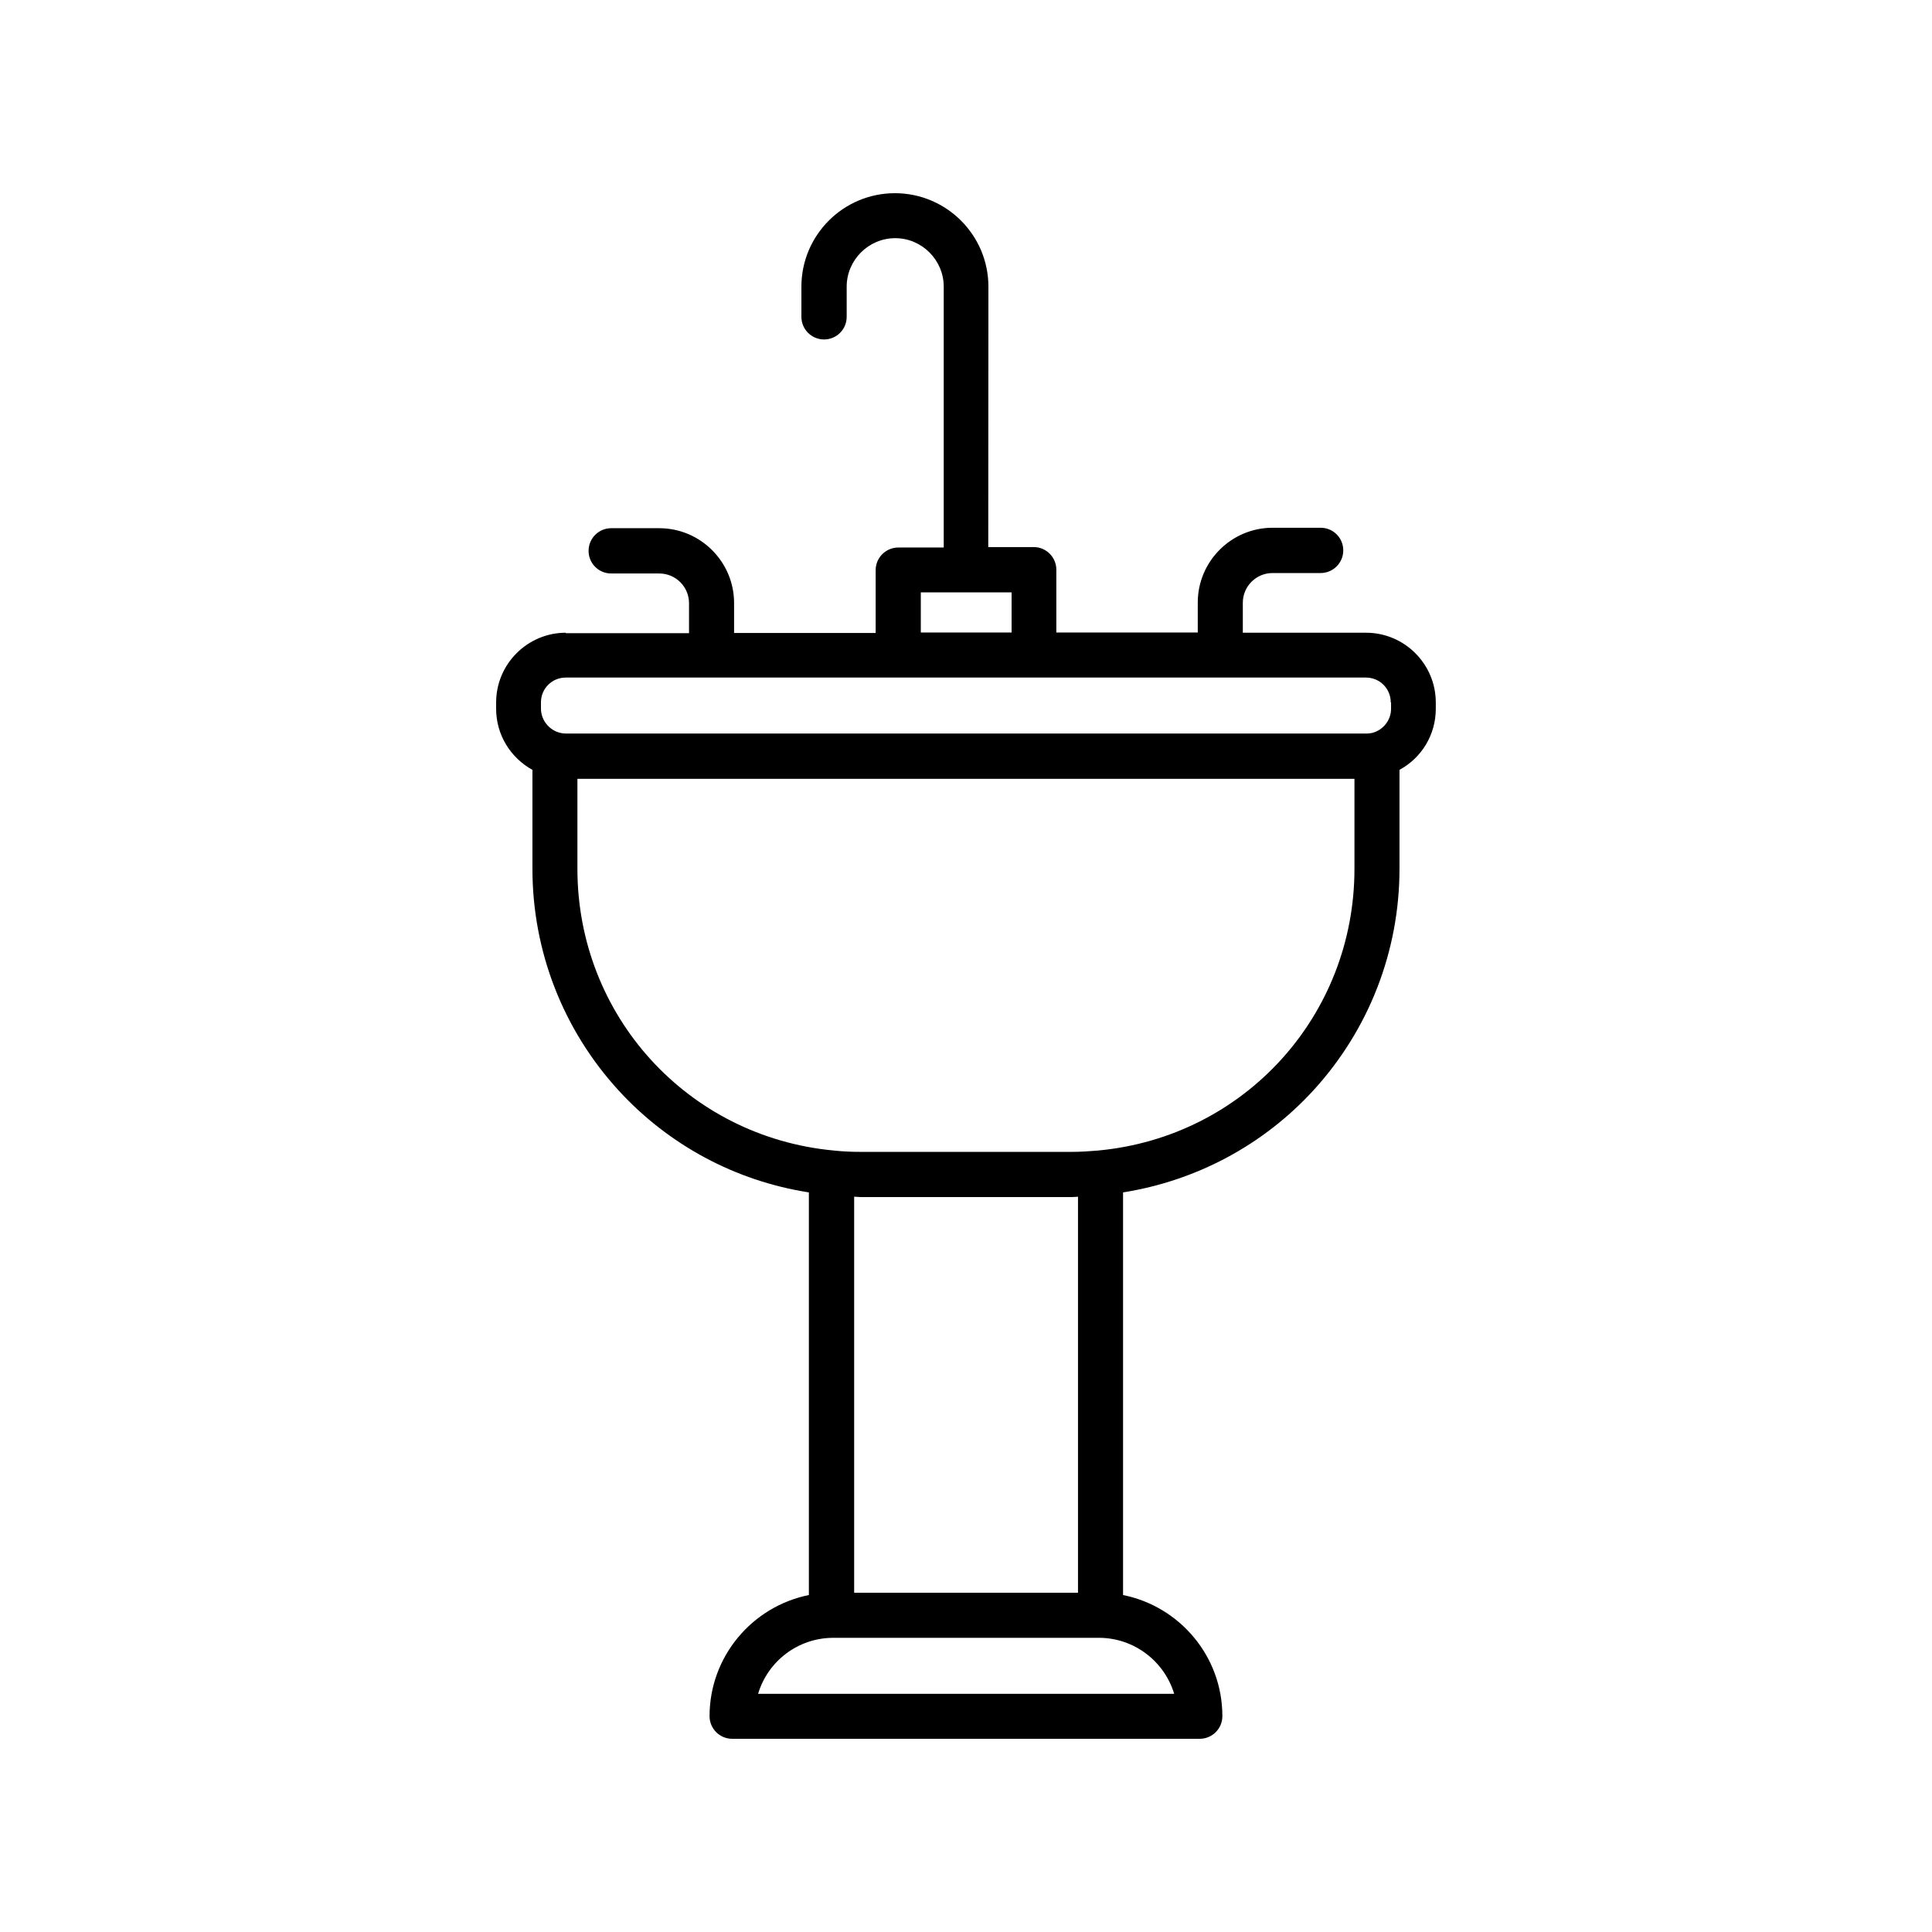 <?xml version="1.0" encoding="UTF-8"?>
<svg width="1200pt" height="1200pt" version="1.1" viewBox="0 0 1200 1200" xmlns="http://www.w3.org/2000/svg">
 <path d="m351.47 393c-23.859 0-43.312 19.453-43.312 43.312v3.938c0 16.219 9 30.469 22.547 37.922v61.453c0 51 18.938 99.844 53.391 137.53 31.312 34.219 72.938 56.391 118.31 63.469v250.08c-35.156 7.078-61.688 38.156-61.688 75.234 0 7.688 6.234 14.062 14.062 14.062h290.39c7.688 0 14.062-6.234 14.062-14.062 0-37.219-26.531-68.156-61.688-75.234v-250.08c45.375-7.219 87-29.297 118.31-63.469 34.453-37.688 53.391-86.531 53.391-137.53v-61.453c13.688-7.453 22.547-21.703 22.547-37.922v-3.938c0-23.859-19.453-43.312-43.312-43.312h-76.547v-18.609c0-10.219 8.297-18.469 18.469-18.469h29.859c7.688 0 14.062-6.234 14.062-14.062 0-7.781-6.234-14.062-14.062-14.062h-29.859c-25.547 0-46.453 20.859-46.453 46.453v18.609h-87.844v-39c0-7.688-6.234-14.062-14.062-14.062h-28.219l0.094-161.72c0-32.062-26.062-58.078-58.078-58.078-32.062 0-58.078 26.062-58.078 58.078v18.703c0 7.688 6.234 14.062 14.062 14.062 7.781 0 14.062-6.234 14.062-14.062v-18.703c0-16.547 13.547-30.141 30.141-30.141 16.547 0 30.141 13.547 30.141 30.141v162h-28.219c-7.688 0-14.062 6.234-14.062 14.062v39h-87.938v-18.609c0-25.547-20.859-46.453-46.453-46.453h-29.859c-7.688 0-14.062 6.234-14.062 14.062 0 7.781 6.234 14.062 14.062 14.062h29.859c10.219 0 18.469 8.297 18.469 18.469v18.609h-76.547zm179.06 596.29v-246c1.312 0 2.625 0.234 3.938 0.234h131.16c1.312 0 2.625-0.141 3.938-0.234v246h-139.08zm198.71 62.766h-258.37c6-20.156 24.703-34.781 46.781-34.781h164.86c22.078 0 40.781 14.766 46.781 34.781zm-46.922-337.45c-5.531 0.469-11.156 0.844-16.688 0.844h-131.16c-5.531 0-11.156-0.234-16.688-0.844-90.703-8.531-159.14-83.766-159.14-174.94v-55.922h482.63v55.922c0 91.219-68.391 166.45-159.14 174.94zm181.69-278.29v3.938c0 7.078-4.922 13.312-11.859 15-1.078 0.234-2.297 0.375-3.469 0.375h-497.21c-1.219 0-2.391-0.141-3.609-0.469-6.844-1.688-11.859-7.922-11.859-15v-3.938c0-8.531 6.844-15.375 15.375-15.375h497.06c8.531 0 15.375 6.844 15.375 15.375zm-292.08-68.391h56.391v24.938h-56.391z"/>
</svg>
